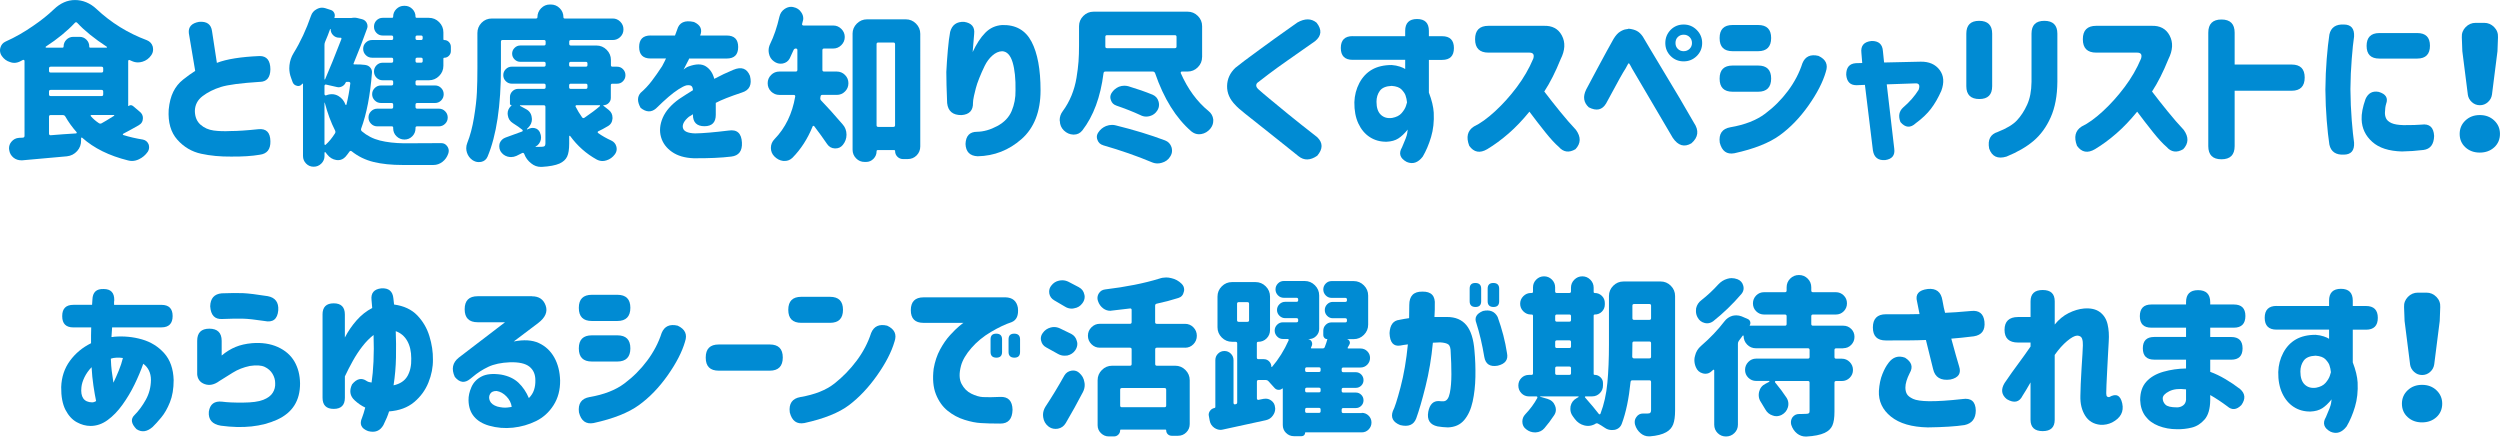 <?xml version="1.0" encoding="UTF-8"?><svg id="_イヤー_2" xmlns="http://www.w3.org/2000/svg" width="732.04" height="127.83" viewBox="0 0 732.04 127.83"><defs><style>.cls-1{fill:#008bd3;}</style></defs><g id="_イヤー_2-2"><g><path class="cls-1" d="M37.65,31.05c.46-.36,.91-.34,1.37,.05l1.9,1.61c.62,.49,.93,1.11,.93,1.86,0,.94-.41,1.64-1.22,2.1-1.3,.75-2.82,1.58-4.54,2.49-.1,.07-.14,.14-.12,.22,.02,.08,.07,.14,.17,.17,1.76,.55,3.66,.99,5.71,1.32,.78,.16,1.33,.62,1.66,1.37,.1,.29,.15,.59,.15,.88,0,.46-.13,.9-.39,1.32-.68,.98-1.55,1.71-2.59,2.2-.68,.33-1.37,.49-2.05,.49-.36,0-.73-.05-1.12-.15-5.53-1.37-10.01-3.58-13.43-6.64-.07-.06-.14-.08-.22-.05-.08,.03-.12,.1-.12,.2v.59c.03,1.21-.35,2.25-1.15,3.15-.8,.89-1.8,1.41-3,1.54-3.87,.36-8.22,.75-13.04,1.17h-.34c-.81,0-1.55-.24-2.2-.73-.75-.59-1.19-1.35-1.32-2.29-.03-.16-.05-.33-.05-.49,0-.72,.23-1.35,.68-1.9,.59-.72,1.33-1.11,2.25-1.17,.46-.03,.83-.05,1.12-.05,.33-.03,.49-.21,.49-.54V17.82c0-.1-.05-.18-.15-.24-.1-.06-.2-.08-.29-.05-.33,.16-.63,.33-.93,.49-.55,.26-1.11,.39-1.66,.39-.42,0-.83-.08-1.22-.24-.98-.29-1.77-.88-2.39-1.76-.36-.52-.54-1.07-.54-1.66,0-.23,.03-.47,.1-.73,.23-.88,.75-1.5,1.56-1.86,2.77-1.24,5.45-2.77,8.06-4.59,2.34-1.59,4.36-3.21,6.05-4.83,1.89-1.82,3.96-2.73,6.2-2.73s4.44,.88,6.3,2.64c4.26,4,9.18,7.05,14.75,9.13,.88,.36,1.45,.98,1.71,1.86,.06,.29,.1,.59,.1,.88,0,.59-.18,1.14-.54,1.66-.65,.94-1.51,1.58-2.59,1.9-.46,.13-.9,.2-1.32,.2-.62,0-1.24-.15-1.86-.44-.16-.1-.34-.18-.54-.24-.1-.06-.2-.06-.29,0-.1,.07-.15,.15-.15,.24v13.18s.06,.05,.1,.05ZM26.12,13.62c0,.23,.11,.34,.34,.34h4.74c.06,0,.11-.03,.12-.1,.02-.06,0-.11-.02-.15-3.68-2.41-6.58-4.75-8.69-7.03-.23-.23-.46-.23-.68,0-2.25,2.41-5.09,4.74-8.54,6.98-.03,.07-.04,.13-.02,.2,.02,.07,.06,.1,.12,.1h4.79c.23,0,.34-.11,.34-.34,0-.78,.28-1.45,.83-2,.55-.55,1.22-.83,2-.83h1.86c.78,0,1.45,.28,2,.83,.55,.55,.83,1.22,.83,2Zm-11.28,5.91c-.33,0-.49,.16-.49,.49v.73c0,.33,.16,.49,.49,.49h14.89c.33,0,.49-.16,.49-.49v-.73c0-.33-.16-.49-.49-.49H14.84Zm-.49,8.11c0,.33,.16,.49,.49,.49h14.89c.33,0,.49-.16,.49-.49v-.83c0-.33-.16-.49-.49-.49H14.84c-.33,0-.49,.16-.49,.49v.83Zm.49,6.05c-.33,0-.49,.16-.49,.49v4.98c0,.13,.05,.24,.15,.34s.21,.13,.34,.1c.91-.06,2.15-.16,3.71-.29,1.59-.1,2.83-.18,3.71-.24,.1,0,.16-.05,.2-.15,.03-.1,.02-.18-.05-.24-1.27-1.43-2.36-2.95-3.27-4.54-.16-.29-.41-.44-.73-.44h-3.56Zm18.55,.24c.06-.03,.09-.08,.07-.15-.02-.06-.06-.1-.12-.1h-6.59c-.1,0-.16,.04-.2,.12-.03,.08-.02,.16,.05,.22,.68,.78,1.45,1.45,2.29,2,.26,.2,.54,.23,.83,.1,.78-.42,2-1.16,3.66-2.2Z"/><path class="cls-1" d="M76.06,23.97c-5.57,.36-9.38,.86-11.43,1.51-2.05,.65-3.82,1.54-5.3,2.66-1.48,1.12-2.24,2.58-2.27,4.37,.03,1.73,.59,3.06,1.66,4,1.07,.94,2.37,1.51,3.88,1.71s3.15,.24,4.91,.15c2.05,0,4.77-.18,8.15-.54,2.31-.23,3.48,.94,3.52,3.52,.06,2.38-.98,3.69-3.12,3.96-2.25,.39-5.05,.57-8.4,.54-3.12,.03-6.05-.24-8.76-.83-2.72-.59-5.04-1.95-6.96-4.1-1.92-2.15-2.77-5.09-2.54-8.84,.2-2.05,.64-3.78,1.34-5.2,.7-1.42,1.65-2.6,2.86-3.56,1.2-.96,2.39-1.81,3.56-2.56l-1.86-11.04c-.2-1.82,.8-2.93,2.98-3.32,2.28-.2,3.55,.72,3.81,2.73l1.42,9.28c2.86-1.11,7.05-1.77,12.55-2,2.05,0,3.09,1.29,3.12,3.86-.03,2.44-1.07,3.68-3.12,3.71Z"/><path class="cls-1" d="M103.66,18.85c1.5,0,2.56,.05,3.17,.15l.29,.05c.55,.1,1,.36,1.34,.78,.34,.42,.5,.9,.46,1.42-.52,6.67-1.58,12.14-3.17,16.41-.1,.29-.03,.55,.2,.78,1.53,1.3,3.3,2.21,5.3,2.71,2,.5,4.35,.77,7.06,.81,4.69,0,8.3-.02,10.84-.05h.05c.75,0,1.33,.31,1.76,.93,.29,.42,.44,.86,.44,1.32,0,.26-.05,.54-.15,.83-.33,.98-.89,1.77-1.68,2.39-.8,.62-1.68,.93-2.66,.93h-8.98c-3.29,0-6.14-.29-8.54-.88-2.41-.59-4.54-1.63-6.4-3.12-.26-.2-.49-.16-.68,.1-.36,.52-.73,1.01-1.12,1.46-.62,.68-1.35,1.03-2.2,1.03-.16,0-.34-.02-.54-.05-1.04-.16-1.92-.7-2.64-1.61-.16-.23-.33-.44-.49-.63-.07-.07-.13-.08-.2-.05-.07,.03-.1,.1-.1,.2v.93c0,.85-.31,1.58-.93,2.2-.62,.62-1.37,.93-2.25,.93s-1.62-.31-2.22-.93c-.6-.62-.9-1.35-.9-2.2V24.61c0-.06-.03-.11-.1-.12-.07-.02-.1,0-.1,.02-.33,.46-.73,.68-1.22,.68-.1,0-.2-.02-.29-.05-.65-.13-1.09-.49-1.32-1.07-.13-.39-.28-.8-.44-1.22-.36-.94-.54-1.9-.54-2.88,0-.29,.02-.59,.05-.88,.13-1.27,.54-2.46,1.22-3.56,1.99-3.22,3.68-6.85,5.08-10.89,.29-.88,.85-1.53,1.66-1.95,.52-.29,1.04-.44,1.56-.44,.33,0,.65,.05,.98,.15l1.51,.49c.49,.13,.85,.42,1.07,.85,.23,.44,.26,.89,.1,1.34-.07,.13-.03,.2,.1,.2h4.79c.33-.06,.63-.1,.93-.1s.59,.03,.88,.1l1.37,.34c.62,.16,1.07,.52,1.37,1.07,.16,.33,.24,.65,.24,.98,0,.23-.05,.47-.15,.73-1.2,3.39-2.52,6.8-3.96,10.25-.03,.13,.02,.2,.15,.2Zm-4.35-7.81c-.68,0-1.27-.24-1.76-.73s-.73-1.07-.73-1.76c0-.03-.02-.05-.05-.05h-.1c-.42,1.21-.91,2.44-1.46,3.71-.13,.29-.2,.6-.2,.93v10.01c0,.07,.02,.11,.07,.12,.05,.02,.09,0,.12-.07,1.33-3.06,2.93-7,4.79-11.82,0-.1-.02-.18-.05-.24-.03-.06-.1-.1-.2-.1h-.44Zm-4.3,16.5c0,.13,.05,.24,.15,.32,.1,.08,.2,.11,.29,.07l.59-.2c.39-.1,.76-.15,1.12-.15,.68,0,1.33,.18,1.95,.54,.98,.59,1.66,1.43,2.05,2.54,.03,.07,.09,.09,.17,.07,.08-.02,.12-.06,.12-.12,.49-1.99,.86-4.04,1.12-6.15,.03-.13,0-.24-.1-.34s-.21-.15-.34-.15h-.63c-.13,0-.23,.07-.29,.2-.2,.49-.54,.86-1.03,1.12-.49,.26-.99,.33-1.51,.2l-3.22-.73c-.1-.03-.2,0-.29,.07-.1,.08-.15,.19-.15,.32v2.39Zm.1,2.54s-.02-.05-.05-.05-.05,.02-.05,.05v12.11c0,.1,.04,.17,.12,.22,.08,.05,.15,.04,.22-.02,.98-.88,1.89-1.99,2.73-3.32,.16-.26,.18-.54,.05-.83-1.2-2.34-2.21-5.06-3.03-8.15Zm19.53-18.36c.33,0,.49-.16,.49-.49v-.34c0-.33-.16-.49-.49-.49h-2.59c-.72,0-1.32-.25-1.81-.76-.49-.5-.73-1.11-.73-1.83s.24-1.33,.73-1.83c.49-.5,1.09-.76,1.81-.76h2.73c.23,0,.34-.11,.34-.34,0-.88,.32-1.63,.95-2.25,.63-.62,1.39-.93,2.27-.93h.15c.88,0,1.63,.31,2.25,.93,.62,.62,.93,1.37,.93,2.25,0,.23,.13,.34,.39,.34h3.52c1.17,0,2.17,.42,3,1.25s1.25,1.83,1.25,3v2.05c0,.13,.08,.2,.24,.2,.55,0,1.02,.2,1.39,.59,.37,.39,.56,.86,.56,1.42v1.22c0,.52-.19,.98-.56,1.37-.37,.39-.84,.59-1.39,.59-.16,0-.24,.08-.24,.24v2.1c0,1.17-.42,2.17-1.25,3s-1.83,1.25-3,1.25h-3.42c-.33,0-.49,.16-.49,.49v.54c0,.33,.16,.49,.49,.49h5.22c.72,0,1.32,.25,1.81,.76,.49,.5,.73,1.11,.73,1.81s-.24,1.3-.73,1.81c-.49,.5-1.09,.76-1.81,.76h-5.22c-.33,0-.49,.16-.49,.49v.68c0,.33,.16,.49,.49,.49h6.35c.72,0,1.33,.25,1.83,.76,.5,.5,.76,1.12,.76,1.83s-.25,1.33-.76,1.83c-.5,.5-1.12,.76-1.83,.76h-6.4c-.29,0-.44,.13-.44,.39v.2c0,.91-.32,1.68-.95,2.32s-1.4,.95-2.29,.95-1.67-.32-2.32-.95c-.65-.63-.98-1.41-.98-2.32v-.2c0-.26-.13-.39-.39-.39h-4.25c-.72,0-1.33-.25-1.83-.76-.5-.5-.76-1.11-.76-1.83s.25-1.33,.76-1.83c.5-.5,1.11-.76,1.83-.76h4.15c.33,0,.49-.16,.49-.49v-.68c0-.33-.16-.49-.49-.49h-3.08c-.72,0-1.33-.25-1.83-.76-.5-.5-.76-1.11-.76-1.81s.25-1.3,.76-1.81c.5-.5,1.11-.76,1.83-.76h3.08c.33,0,.49-.16,.49-.49v-.54c0-.33-.16-.49-.49-.49h-2.59c-.72,0-1.32-.25-1.81-.76-.49-.5-.73-1.11-.73-1.81s.24-1.3,.73-1.81c.49-.5,1.09-.76,1.81-.76h2.59c.33,0,.49-.16,.49-.49v-.49c0-.33-.16-.49-.49-.49h-5.71c-.72,0-1.33-.25-1.83-.76-.5-.5-.76-1.11-.76-1.83s.25-1.33,.76-1.83c.5-.5,1.11-.76,1.83-.76h5.71Zm9.13-.83c0-.33-.16-.49-.49-.49h-1.12c-.33,0-.49,.16-.49,.49v.34c0,.33,.16,.49,.49,.49h1.12c.33,0,.49-.16,.49-.49v-.34Zm-.49,7.47c.33,0,.49-.16,.49-.49v-.49c0-.33-.16-.49-.49-.49h-1.12c-.33,0-.49,.16-.49,.49v.49c0,.33,.16,.49,.49,.49h1.12Z"/><path class="cls-1" d="M179.3,24.51c-.29,0-.44,.15-.44,.44v3.71c0,.59-.21,1.09-.63,1.51-.42,.42-.93,.63-1.51,.63-.03,0-.06,.02-.07,.05s0,.07,.02,.1l1.61,1.27c.72,.59,1.07,1.33,1.07,2.25v.24c-.07,1.04-.55,1.81-1.46,2.29-.98,.59-1.89,1.07-2.73,1.46-.1,.07-.15,.15-.15,.24s.03,.18,.1,.24c1.2,.85,2.49,1.58,3.86,2.2,.78,.36,1.29,.94,1.51,1.76,.06,.26,.1,.5,.1,.73,0,.55-.18,1.07-.54,1.56-.65,.88-1.46,1.46-2.44,1.76-.39,.13-.78,.2-1.17,.2-.59,0-1.16-.15-1.71-.44-3.06-1.69-5.65-3.99-7.76-6.88-.03-.06-.09-.09-.17-.07-.08,.02-.12,.07-.12,.17v2.1c0,1.69-.2,2.97-.61,3.83-.41,.86-1.15,1.54-2.22,2.03-1.2,.52-2.95,.85-5.22,.98h-.24c-1.04,0-1.99-.34-2.83-1.03-.94-.72-1.63-1.64-2.05-2.78-.13-.29-.34-.38-.63-.24-.42,.23-.98,.5-1.66,.83-.52,.23-1.04,.34-1.56,.34-.33,0-.68-.05-1.07-.15-.88-.26-1.56-.8-2.05-1.61-.23-.46-.34-.91-.34-1.37,0-.33,.05-.65,.15-.98,.33-.78,.9-1.32,1.71-1.61,1.24-.46,2.85-1.04,4.83-1.76,.1-.03,.15-.11,.17-.22,.02-.11,0-.2-.07-.27-.72-.59-1.64-1.24-2.78-1.95-.88-.55-1.38-1.33-1.51-2.34-.03-.16-.05-.33-.05-.49,0-.81,.31-1.53,.93-2.15l.29-.29h-.05c-.33,0-.49-.16-.49-.49v-1.9c0-.65,.24-1.21,.71-1.68,.47-.47,1.03-.71,1.68-.71h7.57c.33,0,.49-.16,.49-.49v-.54c0-.33-.16-.49-.49-.49h-9.42c-.68,0-1.27-.24-1.76-.73s-.73-1.07-.73-1.76,.24-1.27,.73-1.76,1.07-.73,1.76-.73h9.42c.33,0,.49-.16,.49-.49v-.44c0-.33-.16-.49-.49-.49h-6.93c-.65,0-1.21-.24-1.68-.71-.47-.47-.71-1.03-.71-1.68s.24-1.21,.71-1.68c.47-.47,1.03-.71,1.68-.71h6.93c.33,0,.49-.16,.49-.49v-.63c0-.33-.16-.49-.49-.49h-12.11c-.33,0-.49,.16-.49,.49v7.62c0,11.13-1.3,19.81-3.91,26.03-.36,.85-.99,1.37-1.9,1.56-.26,.03-.5,.05-.73,.05-.62,0-1.22-.2-1.81-.59-.78-.55-1.32-1.29-1.61-2.2-.13-.42-.2-.85-.2-1.27,0-.52,.1-1.03,.29-1.51,.85-2.12,1.51-4.61,1.98-7.47,.47-2.86,.76-5.33,.85-7.4,.1-2.07,.15-4.47,.15-7.2V9.67c0-1.17,.41-2.17,1.22-3,.81-.83,1.82-1.25,3.03-1.25h12.89c.29,0,.44-.13,.44-.39,0-1.01,.36-1.88,1.07-2.61,.72-.73,1.58-1.1,2.59-1.1h.24c1.04,0,1.92,.37,2.64,1.1,.72,.73,1.07,1.6,1.07,2.61,0,.26,.13,.39,.39,.39h14.06c.85,0,1.58,.31,2.2,.93,.62,.62,.93,1.37,.93,2.25s-.31,1.62-.93,2.22c-.62,.6-1.35,.9-2.2,.9h-12.26c-.33,0-.49,.16-.49,.49v.63c0,.33,.16,.49,.49,.49h7.47c1.17,0,2.17,.42,3,1.25s1.25,1.83,1.25,3v1.51c0,.29,.15,.44,.44,.44h1.37c.68,0,1.26,.24,1.73,.73,.47,.49,.71,1.07,.71,1.76s-.24,1.27-.71,1.76c-.47,.49-1.05,.73-1.73,.73h-1.37Zm-20.95,15.04c.1,.46,.11,.9,.02,1.32-.08,.42-.26,.82-.54,1.2-.28,.38-.61,.66-1,.85-.03,0-.03,.03,0,.1,.29,0,.63,0,1.03-.02,.39-.02,.63-.02,.73-.02,.42,0,.72-.07,.88-.22,.16-.15,.24-.4,.24-.76v-10.69c0-.33-.16-.49-.49-.49h-6.88c-.07,0-.1,.02-.1,.07s.02,.09,.05,.12c.62,.33,1.22,.65,1.81,.98,.98,.55,1.51,1.38,1.61,2.49,.03,.13,.05,.26,.05,.39,0,.94-.36,1.77-1.07,2.49l-.39,.39s-.03,.07,0,.12c.03,.05,.06,.06,.1,.02l.73-.29c.29-.1,.59-.15,.88-.15,.36,0,.72,.08,1.07,.24,.62,.33,1.01,.85,1.17,1.56l.1,.29Zm8.79-21.44c-.33,0-.49,.16-.49,.49v.44c0,.33,.16,.49,.49,.49h4.39c.33,0,.49-.16,.49-.49v-.44c0-.33-.16-.49-.49-.49h-4.39Zm0,6.4c-.33,0-.49,.16-.49,.49v.54c0,.33,.16,.49,.49,.49h4.39c.33,0,.49-.16,.49-.49v-.54c0-.33-.16-.49-.49-.49h-4.39Zm8.5,6.59c.06-.06,.09-.13,.07-.2-.02-.06-.07-.1-.17-.1h-6.74c-.1,0-.18,.05-.24,.15-.07,.1-.07,.2,0,.29,.52,1.04,1.14,2.07,1.86,3.08,.2,.29,.44,.34,.73,.15,1.82-1.24,3.32-2.36,4.49-3.37Z"/><path class="cls-1" d="M190.52,10.4h7.13l.63-1.71c.59-2.12,2.23-2.86,4.93-2.25,1.92,.88,2.52,2.2,1.81,3.96h7.76c2.25,0,3.37,1.12,3.37,3.37s-1.12,3.37-3.37,3.37h-10.99c0,.1-.2,.5-.59,1.22-.39,.72-.73,1.38-1.03,2,.03-.03,.22-.17,.56-.42s.63-.4,.85-.46c2.18-.81,3.88-.83,5.1-.05s2.04,2,2.47,3.66c1.82-.98,3.68-1.86,5.57-2.64,2.38-1.01,4-.42,4.88,1.76,.65,2.57-.13,4.2-2.34,4.88-3.52,1.17-6.07,2.18-7.67,3.03v3.52c0,2.21-1.11,3.32-3.32,3.32s-3.37-1.11-3.37-3.32v-.2s-.19,.14-.46,.32c-.28,.18-.51,.32-.71,.42-1.4,1.17-1.99,2.26-1.76,3.27,.23,1.01,1.42,1.55,3.56,1.61,2.28-.03,5.55-.31,9.81-.83,2.47-.39,3.78,.78,3.91,3.52,.13,2.47-.91,3.84-3.12,4.1-2.96,.36-6.64,.52-11.04,.49-2.57-.1-4.68-.72-6.32-1.86-1.64-1.14-2.72-2.6-3.22-4.37-.5-1.77-.33-3.65,.51-5.62,.85-1.97,2.44-3.8,4.79-5.49,.68-.46,1.36-.89,2.03-1.32,.67-.42,1.34-.85,2.03-1.27-.03-.59-.18-.99-.44-1.22-.26-.23-.75-.29-1.46-.2-.62,.16-1.39,.55-2.32,1.15-.93,.6-1.9,1.33-2.91,2.2-1.01,.86-2.25,2.01-3.71,3.44-1.37,1.17-2.87,1.11-4.49-.2-1.01-1.79-1.01-3.25,0-4.39,1.17-1.01,2.25-2.15,3.22-3.42s2-2.73,3.08-4.39c.23-.39,.46-.85,.71-1.37,.24-.52,.38-.81,.42-.88h-4.49c-2.25,0-3.37-1.12-3.37-3.37s1.12-3.37,3.37-3.37Z"/><path class="cls-1" d="M245.05,27.78h-4.25c-.33,0-.5,.16-.54,.49,0,.13-.02,.24-.05,.34-.07,.33,.02,.6,.24,.83,1.59,1.63,3.68,3.94,6.25,6.93,.78,.85,1.17,1.87,1.17,3.08,0,1.11-.36,2.1-1.07,2.98-.55,.68-1.27,1.03-2.15,1.03h-.2c-.94-.03-1.69-.46-2.25-1.27-1.17-1.72-2.44-3.48-3.81-5.27-.07-.06-.15-.09-.24-.07-.1,.02-.16,.07-.2,.17-1.46,3.61-3.43,6.67-5.91,9.18-.65,.62-1.4,.93-2.25,.93h-.44c-1.01-.13-1.89-.59-2.64-1.37-.65-.68-.98-1.5-.98-2.44,0-1.01,.36-1.87,1.07-2.59,3.16-3.25,5.18-7.41,6.05-12.45,.03-.13,0-.24-.07-.34s-.19-.15-.32-.15h-4.25c-.94,0-1.75-.33-2.42-1-.67-.67-1-1.47-1-2.42s.33-1.75,1-2.42c.67-.67,1.47-1,2.42-1h4.79c.33,0,.49-.16,.49-.49v-5.81c0-.29-.15-.44-.46-.44s-.53,.15-.66,.44c-.39,.85-.76,1.66-1.12,2.44-.42,.81-1.11,1.32-2.05,1.51-.23,.03-.44,.05-.63,.05-.68,0-1.33-.23-1.95-.68-.78-.55-1.27-1.32-1.46-2.29-.07-.33-.1-.63-.1-.93,0-.62,.15-1.24,.44-1.86,1.11-2.25,2.02-4.92,2.73-8.01,.23-.98,.73-1.72,1.51-2.25,.62-.42,1.25-.63,1.9-.63,.23,0,.47,.03,.73,.1,.98,.2,1.73,.7,2.25,1.51,.39,.55,.59,1.16,.59,1.81,0,.26-.05,.54-.15,.83-.07,.26-.13,.52-.2,.78-.03,.1,0,.2,.07,.29s.19,.15,.32,.15h8.74c.91,0,1.7,.33,2.37,1,.67,.67,1,1.46,1,2.37s-.33,1.7-1,2.37c-.67,.67-1.46,1-2.37,1h-2.69c-.33,0-.49,.16-.49,.49v5.76c0,.33,.16,.49,.49,.49h3.71c.94,0,1.75,.33,2.42,1,.67,.67,1,1.47,1,2.42s-.33,1.75-1,2.42c-.67,.67-1.47,1-2.42,1Zm4.59-17.87c0-1.17,.42-2.17,1.25-3s1.83-1.25,3-1.25h11.33c1.17,0,2.17,.42,3,1.25s1.25,1.83,1.25,3V42.87c0,1.04-.36,1.92-1.07,2.64-.72,.72-1.59,1.07-2.64,1.07h-1.32c-.65,0-1.2-.23-1.66-.68-.46-.46-.68-1.01-.68-1.66,0-.2-.1-.29-.29-.29h-4.79c-.23,0-.34,.11-.34,.34,0,.85-.3,1.58-.9,2.2-.6,.62-1.33,.93-2.17,.93h-.44c-.98,0-1.81-.35-2.49-1.05-.68-.7-1.03-1.54-1.03-2.51V9.91Zm7.03,26.76c0,.33,.16,.49,.49,.49h4.44c.33,0,.49-.16,.49-.49V12.94c0-.33-.16-.49-.49-.49h-4.44c-.33,0-.49,.16-.49,.49v23.73Z"/><path class="cls-1" d="M278.22,9.33c.55-2.05,1.92-3.03,4.1-2.93,2.18,.33,3.16,1.5,2.93,3.52-.16,2.05-.31,3.83-.44,5.32,1.11-2.38,2.33-4.26,3.69-5.64,1.35-1.38,3-2.14,4.96-2.27,3.97-.1,6.84,1.53,8.59,4.88,1.76,3.35,2.64,8.11,2.64,14.26s-1.86,11-5.57,14.26c-3.71,3.26-7.99,4.93-12.84,5.03-2.28-.1-3.47-1.3-3.56-3.61,.1-2.38,1.22-3.56,3.37-3.56,1.92-.03,3.9-.59,5.93-1.68,2.03-1.09,3.44-2.56,4.22-4.42s1.16-3.86,1.12-6.01c.06-3.38-.22-6.13-.85-8.23s-1.65-3.18-3.05-3.25c-1.01,.03-1.97,.46-2.88,1.27-.91,.81-1.66,1.82-2.25,3.03-.59,1.21-1.12,2.4-1.59,3.59-.47,1.19-.81,2.17-1,2.95-.16,.55-.34,1.29-.54,2.22s-.29,1.6-.29,2.03c.06,2.25-1.06,3.45-3.37,3.61-2.54,.03-3.94-1.14-4.2-3.52-.16-3.91-.24-6.93-.24-9.08,.1-2.02,.24-4.15,.44-6.4s.42-4.04,.68-5.37Z"/><path class="cls-1" d="M351.99,16.7c0,1.17-.42,2.17-1.25,3s-1.83,1.25-3,1.25h-1.71c-.1,0-.18,.05-.24,.15s-.08,.2-.05,.29c2.05,4.66,4.77,8.37,8.15,11.13,.78,.62,1.24,1.43,1.37,2.44v.44c0,.81-.28,1.56-.83,2.25-.72,.88-1.61,1.42-2.69,1.61-.23,.03-.46,.05-.68,.05-.78,0-1.51-.28-2.2-.83-4.52-3.91-8.07-9.6-10.64-17.09-.13-.29-.36-.44-.68-.44h-13.87c-.33,0-.5,.16-.54,.49-.88,6.97-2.95,12.55-6.2,16.75-.65,.81-1.48,1.22-2.49,1.22h-.15c-1.04-.03-1.97-.44-2.78-1.22-.75-.75-1.14-1.66-1.17-2.73-.03-.1-.05-.18-.05-.24,0-.98,.29-1.86,.88-2.64,1.04-1.4,1.9-2.94,2.59-4.61,.68-1.68,1.17-3.41,1.46-5.2,.29-1.79,.49-3.38,.59-4.76,.1-1.38,.15-2.95,.15-4.71V7.67c0-1.17,.42-2.17,1.25-3s1.83-1.25,3-1.25h27.54c1.17,0,2.17,.42,3,1.25s1.25,1.83,1.25,3v9.03Zm-28.96,25.83c-.81-.23-1.37-.73-1.66-1.51-.13-.33-.2-.63-.2-.93,0-.46,.15-.89,.44-1.32,.55-.85,1.3-1.46,2.25-1.86,.59-.23,1.17-.34,1.76-.34,.39,0,.76,.05,1.12,.15,5.27,1.3,10.08,2.77,14.4,4.39,.94,.36,1.58,1.03,1.9,2,.1,.33,.15,.67,.15,1.03,0,.59-.18,1.16-.54,1.71-.55,.91-1.37,1.51-2.44,1.81-.42,.13-.85,.2-1.27,.2-.59,0-1.17-.13-1.76-.39-4.26-1.79-8.98-3.43-14.16-4.93Zm.63-29.15v.24c0,.33,.16,.49,.49,.49h19.87c.33,0,.49-.16,.49-.49v-2.83c0-.33-.16-.49-.49-.49h-19.87c-.33,0-.49,.16-.49,.49v2.59Zm3.22,17.53c-.78-.26-1.3-.76-1.56-1.51-.13-.33-.2-.63-.2-.93,0-.42,.13-.85,.39-1.27,.52-.81,1.24-1.42,2.15-1.81,.52-.2,1.04-.29,1.56-.29,.39,0,.78,.05,1.17,.15,2.6,.78,4.98,1.61,7.13,2.49,.88,.39,1.45,1.04,1.71,1.95,.1,.33,.15,.65,.15,.98,0,.59-.16,1.14-.49,1.66-.52,.85-1.25,1.4-2.2,1.66-.36,.1-.72,.15-1.07,.15-.59,0-1.16-.15-1.71-.44-2.12-.98-4.46-1.9-7.03-2.78Z"/><path class="cls-1" d="M379.89,6.59c2.21-1.24,4.08-1.22,5.62,.05,1.63,2.05,1.48,3.86-.44,5.42-3.06,2.15-5.7,4-7.91,5.54-2.21,1.55-4.12,2.92-5.71,4.13-1.6,1.21-2.59,1.97-2.98,2.29-.42,.26-.63,.59-.63,1s.28,.84,.83,1.29c.42,.39,1.42,1.25,3,2.56,1.58,1.32,3.46,2.87,5.64,4.64,2.18,1.77,4.98,4,8.4,6.67,1.69,1.63,1.69,3.43,0,5.42-2.02,1.4-3.84,1.45-5.47,.15-2.67-2.15-4.79-3.84-6.35-5.08-1.56-1.24-3.18-2.52-4.86-3.86-1.68-1.33-3.18-2.53-4.52-3.59-1.33-1.06-2.25-1.86-2.73-2.42-1.69-1.69-2.51-3.56-2.47-5.62s.85-3.82,2.42-5.32c.55-.46,1.46-1.16,2.73-2.12,1.27-.96,2.7-2.02,4.3-3.17,1.59-1.16,3.12-2.27,4.59-3.34s3.65-2.62,6.54-4.64Z"/><path class="cls-1" d="M396.08,10.6h15.38v-1.56c0-2.31,1.16-3.47,3.47-3.47s3.47,1.16,3.47,3.47v1.56h3.86c2.31,0,3.47,1.16,3.47,3.47s-1.16,3.47-3.47,3.47h-3.86v9.57c.85,2.21,1.32,4.17,1.42,5.86,.13,2.6-.13,4.99-.78,7.15-.65,2.17-1.46,4.08-2.44,5.74-1.37,1.79-2.93,2.31-4.69,1.56-1.99-1.07-2.44-2.51-1.37-4.3,.91-2.05,1.42-3.41,1.51-4.08,.1-.67,.15-1.03,.15-1.1-.94,1.17-1.86,2.04-2.76,2.61-.9,.57-2.03,.89-3.39,.95-1.86,.03-3.5-.42-4.93-1.34s-2.56-2.26-3.37-4c-.81-1.74-1.2-3.82-1.17-6.23,.07-2.02,.55-3.89,1.46-5.62,.91-1.72,2.15-3.04,3.71-3.93,1.56-.89,3.48-1.34,5.76-1.34,.88,.07,1.68,.22,2.39,.46s1.24,.48,1.56,.71v-2.69h-15.38c-2.31,0-3.47-1.16-3.47-3.47s1.16-3.47,3.47-3.47Zm15.92,19.38c-.07-.72-.21-1.4-.44-2.05-.16-.49-.54-1.05-1.12-1.68s-1.56-1-2.93-1.1c-1.66,.07-2.82,.55-3.47,1.44-.65,.9-.98,1.96-.98,3.2,0,1.73,.42,3,1.27,3.81,.85,.81,1.95,1.12,3.32,.93,1.24-.23,2.17-.7,2.78-1.42,.62-.72,1.03-1.4,1.25-2.05,.21-.65,.32-1.01,.32-1.07Z"/><path class="cls-1" d="M431.93,11.47c0-2.6,1.3-3.91,3.91-3.91h16.16c2.51-.1,4.29,.85,5.35,2.86s.94,4.31-.37,6.91c-1.5,3.71-3.09,6.87-4.79,9.47,1.46,1.92,3,3.87,4.59,5.83,1.59,1.97,3.16,3.77,4.69,5.4,1.5,2.08,1.45,3.97-.15,5.66-1.89,1.11-3.52,.88-4.88-.68-1.07-.91-2.39-2.34-3.96-4.3s-3.11-3.96-4.64-6.01c-1.99,2.44-4.01,4.57-6.08,6.37s-4.16,3.34-6.27,4.61c-2.15,1.27-3.91,.94-5.27-.98-.98-2.57-.52-4.46,1.37-5.66,1.86-.88,3.91-2.36,6.18-4.44,2.26-2.08,4.39-4.44,6.37-7.08s3.6-5.42,4.83-8.35c.36-1.17-.02-1.76-1.12-1.76h-12.01c-2.6,0-3.91-1.3-3.91-3.91v-.05Z"/><path class="cls-1" d="M464.43,26.27c1.3-2.44,2.41-4.52,3.32-6.23,.91-1.71,1.81-3.37,2.69-4.98s1.56-2.84,2.05-3.69c.62-1.01,1.26-1.72,1.93-2.12,.67-.41,1.25-.63,1.73-.68s.73-.11,.73-.17c.98,.1,1.78,.32,2.42,.66s1.21,.89,1.73,1.64c.39,.65,1.16,1.95,2.32,3.91,1.16,1.95,2.49,4.17,4,6.67s2.98,4.93,4.39,7.32,2.84,4.84,4.27,7.35c1.53,2.25,1.29,4.25-.73,6.01-2.08,1.24-3.91,.7-5.47-1.61-7.68-13.05-11.65-19.81-11.91-20.26-.46-.88-.74-1.38-.85-1.49-.11-.11-.24-.05-.37,.2-.13,.24-.36,.66-.68,1.25-.29,.42-.87,1.4-1.73,2.93-.86,1.53-2.19,3.97-3.98,7.32-1.14,1.92-2.83,2.29-5.08,1.12-1.5-1.4-1.76-3.11-.78-5.13Zm24.76-17.53c1.04-1.04,2.31-1.56,3.81-1.56s2.77,.53,3.83,1.59c1.06,1.06,1.59,2.34,1.59,3.83s-.53,2.77-1.59,3.81c-1.06,1.04-2.34,1.56-3.83,1.56s-2.77-.52-3.81-1.56c-1.04-1.04-1.56-2.31-1.56-3.81s.52-2.78,1.56-3.86Zm6.25,3.86c0-.72-.24-1.3-.71-1.76-.47-.46-1.05-.68-1.73-.68s-1.25,.23-1.71,.68-.68,1.04-.68,1.76,.23,1.25,.68,1.71c.46,.46,1.03,.68,1.71,.68s1.26-.23,1.73-.68c.47-.46,.71-1.03,.71-1.71Z"/><path class="cls-1" d="M534.63,21.04c-.88,3.03-2.58,6.32-5.1,9.89-2.52,3.56-5.32,6.46-8.4,8.69-3.08,2.23-7.5,3.98-13.26,5.25-2.25,.42-3.68-.62-4.3-3.12-.33-2.57,.72-4.07,3.12-4.49,4.2-.72,7.58-2.03,10.16-3.96,2.57-1.92,4.81-4.16,6.71-6.71,1.9-2.55,3.31-5.25,4.22-8.08,.81-1.99,2.38-2.7,4.69-2.15,2.18,1.01,2.9,2.57,2.15,4.69Zm-31.1-9.91c0-2.54,1.27-3.81,3.81-3.81h7.47c2.54,0,3.81,1.27,3.81,3.81s-1.27,3.86-3.81,3.86h-7.47c-2.54,0-3.81-1.27-3.81-3.81v-.05Zm0,11.87c0-2.54,1.27-3.81,3.81-3.81h7.47c2.54,0,3.81,1.27,3.81,3.81s-1.27,3.86-3.81,3.86h-7.47c-2.54,0-3.81-1.27-3.81-3.81v-.05Z"/><path class="cls-1" d="M543.58,24.95c-1.82,0-2.82-1.03-2.98-3.08,0-2.12,.94-3.24,2.83-3.37l1.86-.05-.24-2.93c-.26-2.12,.73-3.29,2.98-3.52,2.08-.03,3.19,.96,3.32,2.98l.34,3.32,10.74-.24c2.44-.03,4.28,.77,5.52,2.42,1.24,1.64,1.4,3.69,.49,6.13-.91,2.05-1.92,3.8-3.03,5.25-1.11,1.45-2.59,2.86-4.44,4.22-1.56,1.46-3.06,1.35-4.49-.34-.68-1.76-.41-3.19,.83-4.3,1.82-1.56,3.32-3.27,4.49-5.13,.46-1.3,.16-1.94-.88-1.9l-8.45,.29,2.2,18.85c.26,1.92-.62,3.03-2.64,3.32-2.08,.16-3.29-.78-3.61-2.83l-2.34-19.19-2.49,.1Z"/><path class="cls-1" d="M575.77,9.86c0-2.51,1.25-3.76,3.76-3.76s3.81,1.25,3.81,3.76v15.38c0,2.51-1.25,3.76-3.76,3.76s-3.81-1.25-3.81-3.76V9.86Zm9.23,28.76c2.57-1.01,4.43-2.13,5.59-3.37,1.16-1.24,2.15-2.76,2.98-4.57s1.26-4.04,1.29-6.71V9.86c0-2.51,1.25-3.76,3.76-3.76s3.81,1.25,3.81,3.76v14.11c-.03,4.07-.68,7.53-1.95,10.38-1.27,2.85-2.95,5.15-5.03,6.91-2.08,1.76-4.72,3.29-7.91,4.59-2.57,.78-4.26,0-5.08-2.34-.49-2.6,.36-4.23,2.54-4.88Z"/><path class="cls-1" d="M609.89,11.47c0-2.6,1.3-3.91,3.91-3.91h16.16c2.51-.1,4.29,.85,5.35,2.86,1.06,2,.94,4.31-.37,6.91-1.5,3.71-3.09,6.87-4.79,9.47,1.46,1.92,2.99,3.87,4.59,5.83,1.59,1.97,3.16,3.77,4.69,5.4,1.5,2.08,1.45,3.97-.15,5.66-1.89,1.11-3.52,.88-4.88-.68-1.07-.91-2.39-2.34-3.96-4.3s-3.11-3.96-4.64-6.01c-1.99,2.44-4.01,4.57-6.08,6.37-2.07,1.81-4.16,3.34-6.27,4.61-2.15,1.27-3.91,.94-5.27-.98-.98-2.57-.52-4.46,1.37-5.66,1.86-.88,3.91-2.36,6.18-4.44,2.26-2.08,4.39-4.44,6.37-7.08,1.99-2.64,3.6-5.42,4.83-8.35,.36-1.17-.02-1.76-1.12-1.76h-12.01c-2.6,0-3.91-1.3-3.91-3.91v-.05Z"/><path class="cls-1" d="M646.62,9.57c0-2.57,1.29-3.86,3.86-3.86s3.86,1.29,3.86,3.86v9.33h16.7c2.54,0,3.81,1.27,3.81,3.81s-1.27,3.86-3.81,3.86h-16.7v16.21c0,2.57-1.29,3.86-3.86,3.86s-3.86-1.29-3.86-3.86V9.57Z"/><path class="cls-1" d="M682.08,10.11c.46-2.08,1.89-3.06,4.3-2.93,2.08,.03,3.06,1.21,2.93,3.52-.23,1.53-.46,3.7-.68,6.52-.23,2.82-.36,5.77-.39,8.86,.03,3.29,.16,6.34,.39,9.16,.23,2.82,.46,4.99,.68,6.52,.13,2.31-.85,3.48-2.93,3.52-2.41,.13-3.84-.85-4.3-2.93-.29-1.89-.55-4.25-.78-7.08-.23-2.8-.36-5.79-.39-8.98v-.05c.03-3.22,.16-6.23,.39-9.03,.23-2.83,.49-5.19,.78-7.08Zm10.55,18.95c.78-1.79,2.08-2.51,3.91-2.15,2.08,.62,2.8,1.79,2.15,3.52-.2,.65-.31,1.48-.34,2.49-.03,.62,.08,1.21,.34,1.76,.26,.55,.79,1.01,1.59,1.37,.8,.36,1.98,.55,3.54,.59,2.47,0,4.21-.05,5.22-.15,2.34-.33,3.58,.78,3.71,3.32-.07,2.47-1.11,3.84-3.12,4.1-2.12,.26-4.22,.41-6.3,.44-3.81-.1-6.71-1.03-8.69-2.81-1.99-1.77-3.03-3.96-3.12-6.57-.07-1.66,.31-3.63,1.12-5.91Zm15.19-19.38c2.47,0,3.71,1.24,3.71,3.71s-1.24,3.76-3.71,3.76h-11.13c-2.47,0-3.71-1.24-3.71-3.71s1.24-3.76,3.71-3.76h11.13Z"/><path class="cls-1" d="M720.23,39.21c0-1.56,.56-2.87,1.68-3.93,1.12-1.06,2.53-1.59,4.22-1.59s3.1,.53,4.22,1.59c1.12,1.06,1.68,2.37,1.68,3.93s-.56,2.91-1.68,3.93-2.53,1.54-4.22,1.54-3.1-.51-4.22-1.54-1.68-2.33-1.68-3.93Zm2.39-11.52l-1.61-12.7-.15-4.05c-.07-1.17,.31-2.17,1.12-3,.81-.83,1.79-1.25,2.93-1.25h2.49c1.14,0,2.12,.42,2.93,1.25,.81,.83,1.19,1.83,1.12,3l-.15,4.05-1.61,12.7c-.13,.88-.53,1.62-1.2,2.22-.67,.6-1.45,.9-2.34,.9s-1.68-.3-2.34-.9c-.67-.6-1.07-1.34-1.2-2.22Z"/><path class="cls-1" d="M18.22,92.53c0-2.18,1.09-3.27,3.27-3.27h5.47c.03-.62,.06-1.12,.1-1.51,.06-2.18,1.17-3.22,3.32-3.12,2.08,0,3.11,1.09,3.08,3.27-.07,.29-.08,.75-.05,1.37h13.87c2.18,0,3.27,1.09,3.27,3.27s-1.09,3.32-3.27,3.32h-14.45s-.02,.38-.07,1.05c-.05,.67-.09,1.26-.12,1.78,.13,0,.26,0,.39-.02,.13-.02,.26-.04,.39-.07,2.83-.23,5.55,.03,8.15,.78,2.6,.75,4.78,2.1,6.52,4.05,1.74,1.95,2.66,4.57,2.76,7.86,0,2.54-.37,4.71-1.1,6.52s-1.58,3.29-2.54,4.44c-.96,1.16-1.81,2.09-2.56,2.81-1.63,1.4-3.19,1.59-4.69,.59-1.56-1.6-1.76-2.96-.59-4.1,1.24-1.24,2.34-2.73,3.32-4.49s1.48-3.69,1.51-5.81c0-1.04-.2-1.96-.59-2.76-.39-.8-.94-1.46-1.66-1.98-.68,1.95-1.54,3.98-2.56,6.08s-2.21,4.08-3.54,5.93c-1.33,1.86-2.78,3.35-4.35,4.49s-3.22,1.71-4.98,1.71c-1.37,0-2.72-.37-4.05-1.1-1.33-.73-2.43-1.94-3.3-3.61-.86-1.68-1.28-3.9-1.25-6.67,.1-2.93,.95-5.49,2.56-7.69s3.67-3.91,6.18-5.15v-2.29c0-.78,.02-1.56,.05-2.34h-5.22c-2.18,0-3.27-1.09-3.27-3.27v-.05Zm8.74,25.29c.2,0,.39-.03,.59-.1,.2-.06,.39-.16,.59-.29-.26-1.24-.52-2.73-.78-4.47-.26-1.74-.44-3.56-.54-5.44-.88,.91-1.57,1.89-2.08,2.93-.5,1.04-.81,2.02-.9,2.93-.16,1.43,.02,2.52,.54,3.27,.52,.75,1.38,1.14,2.59,1.17Zm5.52-12.35c.03,1.04,.11,2.1,.24,3.17,.13,1.07,.29,2.21,.49,3.42,.52-1.07,1.04-2.25,1.56-3.52,.52-1.27,.93-2.51,1.22-3.71-.59-.1-1.21-.13-1.88-.1-.67,.03-1.21,.13-1.64,.29v.44Z"/><path class="cls-1" d="M57.74,109.52v-9.72c0-2.38,1.19-3.56,3.56-3.56s3.61,1.19,3.61,3.56v4.3c1.33-1.11,2.69-1.94,4.08-2.51,1.38-.57,2.99-.94,4.81-1.1,2.86-.23,5.38,.15,7.54,1.12,2.16,.98,3.78,2.38,4.86,4.22,1.07,1.84,1.63,3.98,1.66,6.42,.03,5.05-2.21,8.59-6.71,10.64-4.51,2.05-10,2.64-16.48,1.76-2.54-.42-3.71-1.79-3.52-4.1,.33-2.21,1.63-3.19,3.91-2.93,1.43,.2,3.47,.29,6.1,.27,2.64-.02,4.61-.28,5.93-.81,1.32-.52,2.25-1.21,2.78-2.08,.54-.86,.77-1.8,.71-2.81,0-.94-.26-1.86-.78-2.73-.52-.88-1.29-1.55-2.29-2.03-1.01-.47-2.46-.56-4.35-.27-1.86,.39-3.52,1.04-4.98,1.95-1.46,.91-2.77,1.73-3.91,2.44-1.5,1.11-2.94,1.42-4.32,.93-1.38-.49-2.12-1.48-2.22-2.98Zm7.18-23.63c2.6-.1,4.69-.11,6.25-.05,1.56,.07,3.97,.36,7.23,.88,2.21,.42,3.24,1.81,3.08,4.15-.23,2.6-1.58,3.65-4.05,3.12-2.77-.42-4.9-.65-6.4-.68-1.56-.03-3.55,0-5.96,.1-2.18,.13-3.35-1.11-3.52-3.71,.06-2.34,1.19-3.61,3.37-3.81Z"/><path class="cls-1" d="M94.44,92.09c0-2.18,1.09-3.27,3.27-3.27s3.27,1.09,3.27,3.27v6.74c.94-1.82,2.09-3.5,3.44-5.03,1.35-1.53,2.87-2.73,4.57-3.61-.07-.88-.13-1.66-.2-2.34-.23-2.05,.73-3.19,2.88-3.42,2.15-.13,3.32,.85,3.52,2.93,.03,.52,.1,1.12,.2,1.81,2.86,.39,5.13,1.45,6.79,3.17,1.66,1.73,2.85,3.76,3.56,6.1,.72,2.34,1.06,4.62,1.03,6.84,.03,2.25-.41,4.49-1.32,6.74-.91,2.25-2.31,4.16-4.2,5.74-1.89,1.58-4.33,2.48-7.32,2.71-.33,1.11-.88,2.44-1.66,4-.98,1.72-2.47,2.31-4.49,1.76-2.02-.75-2.6-2.05-1.76-3.91,.29-.75,.6-1.74,.93-2.98-1.11-.52-2.13-1.22-3.08-2.1-1.4-1.27-1.66-2.83-.78-4.69,1.37-1.69,2.8-2.02,4.3-.98,.33,.23,.8,.38,1.42,.44,.26-1.72,.45-3.78,.56-6.18,.11-2.39,.12-4.97,.02-7.74-1.14,.88-2.22,1.98-3.25,3.3s-1.97,2.75-2.83,4.3c-.86,1.55-1.64,3.05-2.32,4.52v6.25c0,2.18-1.09,3.27-3.27,3.27s-3.27-1.09-3.27-3.27v-24.37Zm25.98,12.84c0-2.02-.39-3.72-1.17-5.1-.78-1.38-1.9-2.33-3.37-2.86,.1,2.41,.12,4.98,.07,7.71s-.29,5.45-.71,8.15c1.92-.42,3.28-1.33,4.08-2.73,.8-1.4,1.16-3.12,1.1-5.18Z"/><path class="cls-1" d="M155.8,86.76c2.02,0,3.34,.9,3.98,2.71s-.09,3.51-2.17,5.1l-7.18,5.42c2.96-.59,5.41-.43,7.35,.46,1.94,.9,3.44,2.3,4.52,4.22,1.07,1.92,1.64,4.17,1.71,6.74,.03,2.77-.61,5.18-1.93,7.25-1.32,2.07-3.03,3.61-5.13,4.64s-4.35,1.67-6.74,1.93c-2.39,.26-4.73,.06-7.01-.59-1.92-.55-3.39-1.45-4.42-2.69s-1.55-2.82-1.59-4.74c-.03-1.2,.25-2.49,.85-3.86,.6-1.37,1.6-2.41,3-3.12,1.4-.72,3.3-.89,5.71-.54,2.12,.39,3.81,1.19,5.08,2.39,1.27,1.21,2.28,2.7,3.03,4.49,.72-.72,1.22-1.51,1.51-2.39s.42-1.84,.39-2.88c0-1.69-.58-3-1.73-3.93-1.16-.93-3.05-1.36-5.69-1.29-2.57,.1-4.7,.55-6.37,1.34-1.68,.8-3.2,1.78-4.57,2.95l-.73,.59c-1.6,1.3-3.09,1.11-4.49-.59-1.07-2.31-.68-4.2,1.17-5.66l13.53-10.35h-8.01c-2.54,0-3.81-1.27-3.81-3.81s1.27-3.81,3.81-3.81h15.92Zm-10.35,27.73c-.94-.03-1.6,.26-1.95,.88-.36,.62-.37,1.29-.05,2.03,.33,.73,1.04,1.28,2.15,1.64,1.14,.29,2.12,.39,2.95,.29s1.26-.16,1.29-.2c-.16-1.14-.68-2.16-1.54-3.05-.86-.89-1.81-1.42-2.86-1.59Z"/><path class="cls-1" d="M200.59,100.04c-.88,3.03-2.58,6.32-5.1,9.89s-5.32,6.46-8.4,8.69c-3.08,2.23-7.49,3.98-13.26,5.25-2.25,.42-3.68-.62-4.3-3.12-.33-2.57,.72-4.07,3.12-4.49,4.2-.72,7.58-2.03,10.16-3.96,2.57-1.92,4.81-4.16,6.71-6.71,1.9-2.55,3.31-5.25,4.22-8.08,.81-1.99,2.38-2.7,4.69-2.15,2.18,1.01,2.9,2.57,2.15,4.69Zm-31.1-9.91c0-2.54,1.27-3.81,3.81-3.81h7.47c2.54,0,3.81,1.27,3.81,3.81s-1.27,3.86-3.81,3.86h-7.47c-2.54,0-3.81-1.27-3.81-3.81v-.05Zm0,11.87c0-2.54,1.27-3.81,3.81-3.81h7.47c2.54,0,3.81,1.27,3.81,3.81s-1.27,3.86-3.81,3.86h-7.47c-2.54,0-3.81-1.27-3.81-3.81v-.05Z"/><path class="cls-1" d="M206.65,104.68c0-2.54,1.27-3.81,3.81-3.81h14.94c2.54,0,3.81,1.27,3.81,3.81s-1.27,3.86-3.81,3.86h-14.94c-2.54,0-3.81-1.27-3.81-3.81v-.05Z"/><path class="cls-1" d="M234.63,86.91h8.4c2.54,0,3.81,1.27,3.81,3.81s-1.27,3.81-3.81,3.81h-8.4c-2.54,0-3.81-1.27-3.81-3.81s1.27-3.81,3.81-3.81Zm27.29,13.13c-.88,3.03-2.58,6.32-5.1,9.89s-5.26,6.46-8.2,8.69c-2.95,2.23-7.3,3.98-13.06,5.25-2.25,.42-3.68-.62-4.3-3.12-.33-2.57,.72-4.07,3.12-4.49,4.2-.72,7.52-2.03,9.96-3.96,2.44-1.92,4.61-4.16,6.52-6.71,1.9-2.55,3.31-5.25,4.22-8.08,.81-1.99,2.38-2.7,4.69-2.15,2.18,1.01,2.9,2.57,2.15,4.69Z"/><path class="cls-1" d="M294.44,87.06c2.05,.07,3.25,1.07,3.61,3.03,.26,2.25-.36,3.66-1.86,4.25-1.79,.59-3.8,1.54-6.03,2.86s-4.13,2.88-5.71,4.69-2.6,3.54-3.05,5.2c-.59,2.21-.54,3.98,.15,5.3s1.64,2.28,2.86,2.88c1.22,.6,2.35,.94,3.39,1,1.3,.07,3,.05,5.08-.05,2.34-.1,3.55,1.16,3.61,3.76-.07,2.73-1.27,4.08-3.61,4.05-2.31,0-4.2-.05-5.66-.15-1.37-.07-2.96-.38-4.79-.95s-3.47-1.46-4.96-2.66c-1.48-1.2-2.62-2.82-3.42-4.83-.8-2.02-1.02-4.51-.66-7.47,.36-2.08,.98-3.96,1.88-5.62s1.87-3.07,2.93-4.22c1.06-1.16,1.96-2.04,2.71-2.66,.75-.62,1.16-.93,1.22-.93h-11.72c-2.47,0-3.71-1.24-3.71-3.71s1.24-3.76,3.71-3.76h24.02Zm-4.39,12.3c0-1.11,.55-1.66,1.66-1.66s1.71,.55,1.71,1.66v3.71c0,1.11-.55,1.66-1.66,1.66s-1.71-.55-1.71-1.66v-3.71Zm5.27,0c0-1.11,.55-1.66,1.66-1.66s1.71,.55,1.71,1.66v3.71c0,1.11-.55,1.66-1.66,1.66s-1.71-.55-1.71-1.66v-3.71Z"/><path class="cls-1" d="M313.65,97.75c.88,.46,1.43,1.16,1.66,2.1,.1,.29,.15,.57,.15,.83,0,.65-.2,1.27-.59,1.86-.55,.81-1.33,1.33-2.34,1.56-.29,.03-.57,.05-.83,.05-.68,0-1.33-.18-1.95-.54-.98-.55-2.12-1.19-3.42-1.9-.78-.42-1.27-1.06-1.46-1.9-.07-.23-.1-.46-.1-.68,0-.59,.2-1.14,.59-1.66,.55-.78,1.3-1.3,2.25-1.56,.36-.1,.7-.15,1.03-.15,.59,0,1.16,.13,1.71,.39,1.24,.59,2.34,1.12,3.32,1.61Zm-1.61,26.17c-.52,.88-1.29,1.42-2.29,1.61-.23,.03-.46,.05-.68,.05-.78,0-1.48-.24-2.1-.73-.85-.68-1.35-1.58-1.51-2.69-.03-.23-.05-.46-.05-.68,0-.81,.23-1.59,.68-2.34,1.95-2.96,3.81-6.02,5.57-9.18,.46-.78,1.14-1.25,2.05-1.42,.16-.03,.34-.05,.54-.05,.68,0,1.29,.24,1.81,.73,.81,.72,1.3,1.6,1.46,2.64,.07,.29,.1,.59,.1,.88,0,.72-.18,1.42-.54,2.1-1.59,3.06-3.27,6.09-5.03,9.08Zm3.91-39.79c.85,.46,1.37,1.16,1.56,2.1,.07,.23,.1,.46,.1,.68,0,.68-.23,1.32-.68,1.9-.59,.81-1.38,1.3-2.39,1.46-.26,.07-.5,.1-.73,.1-.72,0-1.4-.21-2.05-.63-.72-.42-1.74-1.03-3.08-1.81-.78-.46-1.25-1.11-1.42-1.95-.03-.23-.05-.42-.05-.59,0-.65,.21-1.24,.63-1.76,.59-.78,1.35-1.27,2.29-1.46,.33-.06,.63-.1,.93-.1,.62,0,1.22,.15,1.81,.44,1.2,.62,2.23,1.16,3.08,1.61Zm31.05,17.68h-8.25c-.33,0-.49,.16-.49,.49v4.3c0,.33,.16,.49,.49,.49h5.37c1.17,0,2.17,.42,3,1.25s1.25,1.83,1.25,3v12.84c0,.94-.33,1.75-1,2.42-.67,.67-1.47,1-2.42,1h-1.86c-.46,0-.84-.16-1.15-.46-.31-.31-.46-.69-.46-1.15,0-.13-.07-.2-.2-.2h-13.09c-.13,0-.2,.08-.2,.24,0,.49-.18,.9-.54,1.25s-.78,.51-1.27,.51h-1.51c-.88,0-1.64-.32-2.29-.95s-.98-1.41-.98-2.32v-13.18c0-1.17,.42-2.17,1.25-3s1.83-1.25,3-1.25h5.22c.33,0,.49-.16,.49-.49v-4.3c0-.33-.16-.49-.49-.49h-8.84c-.94,0-1.76-.34-2.44-1.03s-1.03-1.5-1.03-2.47,.34-1.78,1.03-2.47,1.5-1.03,2.44-1.03h8.84c.33,0,.49-.16,.49-.49v-3.61c0-.13-.05-.24-.15-.32-.1-.08-.21-.11-.34-.07-1.76,.23-3.55,.44-5.37,.63-.13,.03-.26,.05-.39,.05-.75,0-1.43-.23-2.05-.68-.75-.55-1.27-1.29-1.56-2.2-.1-.29-.15-.57-.15-.83,0-.49,.13-.94,.39-1.37,.42-.68,1.03-1.07,1.81-1.17,6.22-.75,11.52-1.81,15.92-3.17,.65-.23,1.32-.34,2-.34,.49,0,.99,.07,1.51,.2,1.17,.26,2.18,.81,3.03,1.66,.49,.49,.73,1.06,.73,1.71,0,.23-.03,.44-.1,.63-.2,.94-.73,1.55-1.61,1.81-2.05,.65-4.15,1.21-6.3,1.66-.33,.07-.49,.26-.49,.59v4.83c0,.33,.16,.49,.49,.49h8.25c.98,0,1.8,.34,2.47,1.03s1,1.51,1,2.47-.33,1.78-1,2.47-1.49,1.03-2.47,1.03Zm-6.01,17.43c.33,0,.49-.16,.49-.49v-4.64c0-.33-.16-.49-.49-.49h-12.5c-.33,0-.49,.16-.49,.49v4.64c0,.33,.16,.49,.49,.49h12.5Z"/><path class="cls-1" d="M398.76,120.89c.78,0,1.45,.28,2,.83,.55,.55,.83,1.22,.83,2s-.28,1.46-.83,2.03c-.55,.57-1.22,.85-2,.85h-16.5c-.07,0-.1,.03-.1,.1,0,.29-.1,.54-.29,.73s-.44,.29-.73,.29h-2.25c-.91,0-1.68-.32-2.32-.95s-.95-1.41-.95-2.32v-10.64s-.02-.06-.05-.07c-.03-.02-.07,0-.1,.02-.33,.29-.71,.42-1.15,.39-.44-.03-.81-.21-1.1-.54-.59-.68-1.19-1.35-1.81-2-.23-.23-.5-.34-.83-.34h-2.05c-.33,0-.49,.16-.49,.49v4.93c0,.13,.05,.24,.15,.32,.1,.08,.21,.11,.34,.07l1.46-.29c.23-.03,.44-.05,.63-.05,.59,0,1.12,.18,1.61,.54,.68,.49,1.06,1.16,1.12,2,.03,.13,.05,.26,.05,.39,0,.72-.23,1.38-.68,2-.49,.72-1.17,1.17-2.05,1.37-3.52,.78-7.7,1.69-12.55,2.73-.26,.06-.5,.1-.73,.1-.62,0-1.22-.2-1.81-.59-.75-.52-1.21-1.24-1.37-2.15l-.24-1.32c-.03-.13-.05-.24-.05-.34,0-.42,.13-.81,.39-1.17,.33-.46,.76-.73,1.32-.83,.16-.03,.24-.13,.24-.29v-13.72c0-.75,.26-1.38,.78-1.9s1.15-.78,1.88-.78,1.36,.26,1.88,.78c.52,.52,.78,1.16,.78,1.9v12.55c0,.13,.05,.24,.15,.32,.1,.08,.21,.11,.34,.07l.15-.05c.29-.03,.44-.21,.44-.54v-17.24c0-.33-.16-.49-.49-.49h-1.03c-1.17,0-2.17-.42-3-1.25s-1.25-1.83-1.25-3v-8.98c0-1.17,.42-2.17,1.25-3s1.83-1.25,3-1.25h6.88c1.17,0,2.17,.42,3,1.25s1.25,1.83,1.25,3v9.77c0,.98-.33,1.8-1,2.47s-1.49,1-2.47,1c-.26,0-.39,.13-.39,.39v4.25c0,.29,.15,.44,.44,.44h1.61c.62,0,1.14,.22,1.56,.66,.42,.44,.63,.95,.63,1.54,0,.03,.02,.06,.07,.07,.05,.02,.09,.02,.12,.02,1.95-2.28,3.58-4.88,4.88-7.81,.03-.1,.02-.19-.02-.27-.05-.08-.12-.12-.22-.12h-1.46c-.65,0-1.21-.24-1.68-.73-.47-.49-.71-1.07-.71-1.73s.24-1.24,.71-1.71,1.03-.71,1.68-.71h4c.33,0,.49-.16,.49-.49v-.24c0-.33-.16-.49-.49-.49h-3.32c-.65,0-1.21-.24-1.68-.71-.47-.47-.71-1.03-.71-1.68s.24-1.21,.71-1.68,1.03-.71,1.68-.71h3.32c.33,0,.49-.16,.49-.49v-.2c0-.33-.16-.49-.49-.49h-3.71c-.68,0-1.26-.24-1.73-.73-.47-.49-.71-1.07-.71-1.73s.24-1.25,.71-1.73c.47-.49,1.05-.73,1.73-.73h6.1c1.17,0,2.17,.42,3,1.25s1.25,1.83,1.25,3v9.77c0,.81-.29,1.51-.88,2.1s-1.29,.88-2.1,.88h-.15v.05c.46,.1,.77,.35,.95,.76,.18,.41,.17,.82-.02,1.25l-.2,.44c-.07,.16-.02,.24,.15,.24h3.27c.33,0,.54-.15,.63-.44,.33-.85,.57-1.58,.73-2.2,.03-.06,0-.1-.1-.1-.29,0-.55-.11-.76-.34-.21-.23-.32-.49-.32-.78v-1.32c0-.68,.24-1.26,.71-1.73s1.03-.71,1.68-.71h4.05c.33,0,.49-.16,.49-.49v-.24c0-.33-.16-.49-.49-.49h-3.66c-.65,0-1.21-.24-1.66-.71-.46-.47-.68-1.03-.68-1.68s.23-1.21,.68-1.68c.46-.47,1.01-.71,1.66-.71h3.66c.33,0,.49-.16,.49-.49v-.2c0-.33-.16-.49-.49-.49h-4c-.68,0-1.26-.24-1.73-.73-.47-.49-.71-1.07-.71-1.73s.24-1.25,.71-1.73c.47-.49,1.05-.73,1.73-.73h6.45c1.17,0,2.17,.42,3,1.25s1.25,1.83,1.25,3v8.5c0,1.17-.42,2.17-1.25,3s-1.83,1.25-3,1.25h-1.95c.36,.1,.61,.31,.76,.63,.15,.33,.12,.65-.07,.98l-.49,.88s-.03,.08,0,.15c.03,.07,.08,.1,.15,.1h3.61c.78,0,1.44,.27,1.98,.81s.81,1.19,.81,1.95-.27,1.42-.81,1.98c-.54,.55-1.2,.83-1.98,.83h-5.03c-.33,0-.49,.16-.49,.49v.39c0,.33,.16,.49,.49,.49h3.61c.65,0,1.2,.23,1.64,.68,.44,.46,.66,1,.66,1.64s-.22,1.17-.66,1.61-.99,.66-1.64,.66h-3.61c-.33,0-.49,.16-.49,.49v.39c0,.33,.16,.49,.49,.49h3.66c.62,0,1.15,.22,1.59,.66s.66,.98,.66,1.61-.22,1.17-.66,1.61-.97,.66-1.59,.66h-3.66c-.33,0-.49,.16-.49,.49v.49c0,.33,.16,.49,.49,.49h5.37Zm-36.04-32.42c-.33,0-.49,.16-.49,.49v4.79c0,.33,.16,.49,.49,.49h2.54c.33,0,.49-.16,.49-.49v-4.79c0-.33-.16-.49-.49-.49h-2.54Zm23.49,20.46c.33,0,.49-.16,.49-.49v-.39c0-.33-.16-.49-.49-.49h-3.56c-.33,0-.49,.16-.49,.49v.39c0,.33,.16,.49,.49,.49h3.56Zm0,5.96c.33,0,.49-.16,.49-.49v-.39c0-.33-.16-.49-.49-.49h-3.56c-.33,0-.49,.16-.49,.49v.39c0,.33,.16,.49,.49,.49h3.56Zm-3.56,4.54c-.33,0-.49,.16-.49,.49v.49c0,.33,.16,.49,.49,.49h3.56c.33,0,.49-.16,.49-.49v-.49c0-.33-.16-.49-.49-.49h-3.56Z"/><path class="cls-1" d="M409.78,93.65c.98-.2,1.92-.36,2.83-.49,.03-1.92,.05-3.21,.05-3.86,0-2.64,1.27-3.94,3.81-3.91,2.64-.06,3.86,1.24,3.66,3.91,.03,.62,0,1.79-.1,3.52h3.71c2.44,0,4.32,.8,5.64,2.39,1.32,1.6,2.11,4.1,2.37,7.52,.23,2.47,.32,5.01,.27,7.62-.05,2.6-.32,5.02-.81,7.25-.49,2.23-1.31,4.03-2.47,5.4-1.16,1.37-2.74,2.08-4.76,2.15-1.07-.03-2.08-.13-3.03-.29-2.25-.49-3.16-1.92-2.73-4.3,.42-2.15,1.46-3.19,3.12-3.12,.46,.07,.94,.08,1.46,.05,.85-.1,1.42-.9,1.73-2.42,.31-1.51,.46-3.34,.46-5.49s-.07-4.26-.2-6.35c0-1.24-.23-2.03-.68-2.37-.46-.34-1.27-.54-2.44-.61-.39,0-.72,.02-1,.05-.28,.03-.64,.05-1.1,.05-.42,4.49-1.14,8.76-2.15,12.79-1.01,4.04-1.92,7.16-2.73,9.38-.72,1.89-2.28,2.54-4.69,1.95-2.12-.85-2.83-2.21-2.15-4.1,.52-.94,1.27-3.27,2.25-6.98s1.69-7.89,2.15-12.55c-1.04,.13-1.77,.24-2.2,.34-2.02,.33-3.08-.89-3.17-3.66,.13-2.38,1.09-3.66,2.88-3.86Zm20.56-9.13c0-1.11,.55-1.66,1.66-1.66s1.71,.55,1.71,1.66v3.71c0,1.11-.55,1.66-1.66,1.66s-1.71-.55-1.71-1.66v-3.71Zm1.95,10.06c-.62-1.56,.03-2.73,1.95-3.52,2.02-.46,3.45,.13,4.3,1.76,1.3,3.61,2.21,7.13,2.73,10.55,.42,1.95-.49,3.19-2.73,3.71-2.25,.39-3.55-.46-3.91-2.54-.62-3.71-1.4-7.03-2.34-9.96Zm3.32-10.06c0-1.11,.55-1.66,1.66-1.66s1.71,.55,1.71,1.66v3.71c0,1.11-.55,1.66-1.66,1.66s-1.71-.55-1.71-1.66v-3.71Z"/><path class="cls-1" d="M486.24,82.42c1.17,0,2.17,.42,3,1.25s1.25,1.83,1.25,3v33.54c0,1.73-.19,3.08-.56,4.05-.38,.98-1.05,1.74-2.03,2.29-1.14,.65-2.73,1.06-4.79,1.22h-.29c-.88,0-1.68-.29-2.39-.88-.81-.68-1.37-1.53-1.66-2.54-.07-.26-.1-.52-.1-.78,0-.52,.16-1.01,.49-1.46,.46-.68,1.11-1.03,1.95-1.03h1.37c.36,0,.61-.07,.76-.22s.22-.4,.22-.76v-8.25c0-.33-.16-.49-.49-.49h-4.98c-.33,0-.5,.16-.54,.49-.49,4.85-1.33,8.9-2.54,12.16-.36,1.01-1.07,1.63-2.15,1.86-.26,.03-.52,.05-.78,.05-.78,0-1.48-.23-2.1-.68-.72-.49-1.35-.88-1.9-1.17-.26-.16-.54-.16-.83,0v.05c-.72,.39-1.43,.59-2.15,.59-.36,0-.73-.05-1.12-.15-1.11-.29-2.02-.91-2.73-1.86-.16-.26-.34-.5-.54-.73-.52-.68-.78-1.42-.78-2.2,0-.26,.02-.52,.05-.78,.23-1.07,.81-1.87,1.76-2.39l.59-.34s.04-.07,.02-.12c-.02-.05-.06-.07-.12-.07h-11.13s-.05,.02-.05,.05,.02,.05,.05,.05l2.15,.63c1.07,.33,1.81,.99,2.2,2,.16,.39,.24,.78,.24,1.17,0,.59-.18,1.14-.54,1.66-.88,1.33-1.82,2.59-2.83,3.76-.65,.75-1.5,1.16-2.54,1.22h-.2c-.94,0-1.79-.29-2.54-.88-.78-.55-1.17-1.32-1.17-2.29,0-.81,.28-1.51,.83-2.1,1.46-1.53,2.65-3.14,3.56-4.83,.03-.13,.02-.24-.02-.32-.05-.08-.14-.12-.27-.12h-2.15c-.88,0-1.62-.31-2.22-.93-.6-.62-.9-1.37-.9-2.25s.3-1.62,.9-2.22,1.34-.9,2.22-.9h.73c.29,0,.44-.15,.44-.44v-16.85c0-.26-.13-.39-.39-.39h-.24c-.85,0-1.58-.31-2.2-.93-.62-.62-.93-1.36-.93-2.22s.31-1.6,.93-2.22,1.35-.93,2.2-.93h.24c.26,0,.39-.13,.39-.39v-1.27c0-.88,.32-1.64,.95-2.27s1.4-.95,2.29-.95,1.66,.32,2.29,.95,.95,1.39,.95,2.27v1.17c0,.33,.16,.49,.49,.49h3.66c.33,0,.49-.16,.49-.49v-1.07c0-.91,.33-1.69,.98-2.34s1.43-.98,2.34-.98,1.69,.33,2.34,.98c.65,.65,.98,1.43,.98,2.34v1.22c0,.23,.11,.34,.34,.34,.81,0,1.5,.29,2.08,.85,.57,.57,.85,1.26,.85,2.08v.44c0,.81-.29,1.51-.85,2.08s-1.26,.85-2.08,.85c-.23,0-.34,.11-.34,.34v17.04c0,.2,.1,.29,.29,.29,.65,0,1.22,.24,1.71,.71,.49,.47,.73,1.03,.73,1.68v.73c0,.88-.31,1.63-.93,2.25s-1.37,.93-2.25,.93h-1.9c-.1,0-.16,.04-.2,.12-.03,.08-.02,.16,.05,.22,1.72,1.95,3.06,3.55,4,4.79,.06,.1,.15,.14,.27,.12,.11-.02,.19-.07,.22-.17,1.04-2.7,1.72-5.73,2.03-9.08,.31-3.35,.46-7.06,.46-11.13v-14.26c0-1.17,.42-2.17,1.25-3s1.83-1.25,3-1.25h10.84Zm-26.22,10.16c0-.33-.16-.49-.49-.49h-3.66c-.33,0-.49,.16-.49,.49v1.12c0,.33,.16,.49,.49,.49h3.66c.33,0,.49-.16,.49-.49v-1.12Zm-4.15,7.08c-.33,0-.49,.16-.49,.49v1.27c0,.33,.16,.49,.49,.49h3.66c.33,0,.49-.16,.49-.49v-1.27c0-.33-.16-.49-.49-.49h-3.66Zm0,7.67c-.33,0-.49,.16-.49,.49v1.46c0,.33,.16,.49,.49,.49h3.66c.33,0,.49-.16,.49-.49v-1.46c0-.33-.16-.49-.49-.49h-3.66Zm22.07-2.88c0,.13,.05,.24,.15,.34s.21,.15,.34,.15h4.54c.33,0,.49-.16,.49-.49v-3.96c0-.33-.16-.49-.49-.49h-4.49c-.33,0-.49,.16-.49,.49v.44c0,1.53-.02,2.7-.05,3.52Zm5.52-14.94c0-.33-.16-.49-.49-.49h-4.49c-.33,0-.49,.16-.49,.49v3.66c0,.33,.16,.49,.49,.49h4.49c.33,0,.49-.16,.49-.49v-3.66Z"/><path class="cls-1" d="M539.75,102h-2.1c-.33,0-.49,.16-.49,.49v2.05c0,.33,.16,.49,.49,.49h1.66c.91,0,1.68,.33,2.32,.98,.63,.65,.95,1.42,.95,2.32s-.32,1.66-.95,2.29-1.41,.95-2.32,.95h-1.66c-.33,0-.49,.16-.49,.49v8.5c0,1.76-.2,3.1-.61,4.03-.41,.93-1.16,1.65-2.27,2.17-1.27,.59-3.04,.94-5.32,1.07h-.2c-.94,0-1.79-.29-2.54-.88-.81-.65-1.38-1.5-1.71-2.54-.07-.26-.1-.52-.1-.78,0-.49,.15-.96,.44-1.42,.49-.65,1.14-.98,1.95-.98h.63c.65,0,1.14-.02,1.46-.05,.36,0,.61-.06,.76-.17,.15-.11,.22-.32,.22-.61v-8.35c0-.33-.16-.49-.49-.49h-9.42c-.1,0-.16,.05-.2,.15-.03,.1-.03,.18,0,.24,1.3,1.56,2.44,3.09,3.42,4.59,.33,.55,.49,1.14,.49,1.76,0,.33-.05,.65-.15,.98-.29,.98-.9,1.71-1.81,2.2-.52,.26-1.04,.39-1.56,.39-.36,0-.72-.06-1.07-.2-.94-.29-1.66-.88-2.15-1.76-.39-.68-.81-1.38-1.27-2.1-.46-.65-.68-1.35-.68-2.1,0-.29,.03-.6,.1-.93,.26-1.11,.88-1.9,1.86-2.39l1.12-.59s.05-.08,.05-.15-.03-.1-.1-.1h-3.76c-.91,0-1.68-.32-2.32-.95s-.95-1.4-.95-2.29,.32-1.67,.95-2.32c.63-.65,1.41-.98,2.32-.98h15.14c.33,0,.49-.16,.49-.49v-2.05c0-.33-.16-.49-.49-.49h-15.23c-1.01,0-1.86-.36-2.56-1.07-.7-.72-1.05-1.58-1.05-2.59,0-.03-.03-.06-.1-.07-.07-.02-.11,0-.15,.02l-1.12,1.51c-.2,.26-.29,.55-.29,.88v23.68c0,.98-.34,1.8-1.03,2.47-.68,.67-1.51,1-2.47,1s-1.77-.33-2.44-1-1-1.49-1-2.47v-15.87c0-.1-.04-.16-.12-.2-.08-.03-.16-.02-.22,.05-.16,.13-.31,.26-.44,.39-.52,.49-1.11,.73-1.76,.73-.26,0-.52-.03-.78-.1-.98-.26-1.66-.86-2.05-1.81-.29-.68-.44-1.38-.44-2.1,0-.42,.06-.85,.2-1.27,.26-1.14,.85-2.1,1.76-2.88,2.64-2.28,4.92-4.67,6.84-7.18,.59-.78,1.35-1.32,2.29-1.61,.39-.1,.78-.15,1.17-.15,.52,0,1.04,.1,1.56,.29l1.81,.78c.36,.16,.59,.42,.71,.78,.11,.36,.07,.7-.12,1.03-.07,.1-.05,.15,.05,.15h10.25c.33,0,.49-.16,.49-.49v-2.29c0-.33-.16-.49-.49-.49h-6.1c-.91,0-1.68-.32-2.32-.95s-.95-1.41-.95-2.32,.32-1.68,.95-2.32,1.41-.95,2.32-.95h6.1c.33,0,.49-.16,.49-.49v-.93c0-1.01,.35-1.86,1.05-2.56s1.55-1.05,2.56-1.05,1.86,.35,2.56,1.05c.7,.7,1.05,1.55,1.05,2.56v.93c0,.33,.16,.49,.49,.49h6.69c.91,0,1.68,.32,2.32,.95s.95,1.41,.95,2.32-.32,1.68-.95,2.32-1.41,.95-2.32,.95h-6.69c-.33,0-.49,.16-.49,.49v2.29c0,.33,.16,.49,.49,.49h8.89c.91,0,1.68,.32,2.32,.95s.95,1.41,.95,2.32-.32,1.69-.95,2.34c-.63,.65-1.41,.98-2.32,.98Zm-36.62-18.7c.75-.81,1.63-1.37,2.64-1.66,.42-.13,.85-.2,1.27-.2,.59,0,1.17,.11,1.76,.34,.88,.36,1.43,.99,1.66,1.9,.06,.23,.1,.47,.1,.73,0,.59-.21,1.14-.63,1.66-2.57,3-5.34,5.66-8.3,8.01-.55,.39-1.14,.59-1.76,.59-.23,0-.47-.03-.73-.1-.91-.23-1.6-.76-2.05-1.61-.33-.59-.49-1.2-.49-1.86,0-.29,.02-.57,.05-.83,.23-.98,.73-1.76,1.51-2.34,1.82-1.43,3.48-2.98,4.98-4.64Z"/><path class="cls-1" d="M562.08,91.99c-.36-1.66-.6-2.88-.73-3.66-.59-2.15,.46-3.38,3.12-3.71,2.47-.26,3.91,.85,4.3,3.32,.29,1.66,.55,2.88,.78,3.66,1.79-.06,4.33-.24,7.62-.54,2.34-.26,3.65,.78,3.91,3.12,.26,2.51-.78,3.94-3.12,4.3-2.64,.33-4.83,.55-6.59,.68,1.04,3.84,1.81,6.54,2.29,8.11,.68,2.05-.16,3.34-2.54,3.86-2.83,.39-4.53-.63-5.08-3.08-.88-3.55-1.58-6.38-2.1-8.5-1.53,.07-3.22,.11-5.08,.12-1.86,.02-4.07,.02-6.64,.02s-3.81-1.27-3.81-3.81,1.27-3.86,3.81-3.86c4.43,.03,7.71,.02,9.86-.05Zm-9.13,14.31c1.3-1.76,2.93-2.28,4.88-1.56,1.95,1.24,2.41,2.73,1.37,4.49-.85,1.69-1.27,3.11-1.27,4.25,0,.75,.15,1.38,.44,1.9,.29,.52,.89,.99,1.81,1.42,.91,.42,2.46,.65,4.64,.68,2.47,.03,5.75-.18,9.81-.63,2.54-.39,3.84,.72,3.91,3.32,0,2.41-1.11,3.84-3.32,4.3-2.57,.39-6.15,.62-10.74,.68-4.69-.1-8.28-1.15-10.77-3.15s-3.67-4.52-3.54-7.54c.13-1.92,.47-3.56,1.03-4.93,.55-1.37,1.14-2.44,1.76-3.22Z"/><path class="cls-1" d="M594.58,111.96c-.98,1.73-1.76,3.03-2.34,3.91-.94,1.92-2.47,2.26-4.59,1.03-1.6-1.27-1.82-2.85-.68-4.74,1.46-2.15,2.8-4.03,4-5.64,1.2-1.61,2.41-3.3,3.61-5.05v-1.17h-3.66c-2.64,0-3.96-1.24-3.96-3.71s1.32-3.76,3.96-3.76h3.66v-4.59c0-2.21,1.19-3.32,3.56-3.32s3.52,1.11,3.52,3.32v6.79c1.17-1.46,2.54-2.59,4.1-3.37,1.53-.75,3.01-1.19,4.44-1.32,1.95-.16,3.51,.18,4.66,1.03,1.16,.85,1.91,2.04,2.27,3.56,.36,1.53,.47,3.24,.34,5.13-.07,1.11-.14,2.42-.22,3.93-.08,1.51-.16,3.05-.24,4.61-.08,1.56-.15,2.94-.2,4.13-.05,1.19-.07,1.99-.07,2.42,0,.52,.09,.85,.27,.98,.18,.13,.38,.18,.61,.15,2.02-1.17,3.29-.55,3.81,1.86,.52,2.41-.47,4.26-2.98,5.57-1.07,.52-2.21,.75-3.42,.68-1.99-.2-3.48-1.09-4.47-2.69-.99-1.59-1.46-3.53-1.39-5.81,0-.85,.03-1.99,.1-3.42,.06-1.43,.15-2.95,.24-4.54,.1-1.59,.19-3.02,.27-4.27,.08-1.25,.12-2.09,.12-2.51,.03-.78-.05-1.45-.24-2-.2-.55-.67-.85-1.42-.88-.75,.03-1.74,.57-2.98,1.61-1.24,1.04-2.44,2.39-3.61,4.05v18.99c0,2.21-1.17,3.32-3.52,3.32s-3.56-1.11-3.56-3.32v-10.94Z"/><path class="cls-1" d="M640.11,98.68v-2.73h-10.16c-2.25,0-3.37-1.12-3.37-3.37s1.12-3.42,3.37-3.42h10.16v-.68c0-2.34,1.17-3.52,3.52-3.52s3.56,1.17,3.56,3.52v.68h6.93c2.25,0,3.37,1.12,3.37,3.37s-1.12,3.42-3.37,3.42h-6.93v2.73h6.15c2.21,0,3.32,1.11,3.32,3.32s-1.11,3.32-3.32,3.32h-6.15v3.56c1.43,.52,2.9,1.22,4.39,2.1,1.5,.88,2.95,1.86,4.35,2.93,1.53,1.33,1.66,2.9,.39,4.69-1.4,1.43-2.77,1.56-4.1,.39-1.79-1.33-3.47-2.44-5.03-3.32v1.51c-.03,2.54-.58,4.42-1.64,5.64-1.06,1.22-2.29,2.01-3.71,2.37-1.42,.36-2.89,.52-4.42,.49-1.92,0-3.71-.33-5.37-.98-1.66-.65-2.95-1.61-3.88-2.88s-1.42-2.83-1.49-4.69c0-2.25,.6-4.04,1.81-5.37,1.2-1.33,2.87-2.3,5-2.91,2.13-.6,4.34-.92,6.62-.95v-2.59h-9.33c-2.21,0-3.32-1.11-3.32-3.32s1.11-3.32,3.32-3.32h9.33Zm-2.69,20.61c.68,0,1.29-.19,1.81-.56,.52-.37,.81-.92,.88-1.64v-3.08c-2.05-.26-3.69-.07-4.93,.56s-1.87,1.31-1.9,2.03c0,.75,.27,1.38,.81,1.9,.54,.52,1.65,.78,3.34,.78Z"/><path class="cls-1" d="M666.61,89.6h15.38v-1.56c0-2.31,1.16-3.47,3.47-3.47s3.47,1.16,3.47,3.47v1.56h3.86c2.31,0,3.47,1.16,3.47,3.47s-1.16,3.47-3.47,3.47h-3.86v9.57c.85,2.21,1.32,4.17,1.42,5.86,.13,2.6-.13,4.99-.78,7.15-.65,2.17-1.46,4.08-2.44,5.74-1.37,1.79-2.93,2.31-4.69,1.56-1.99-1.07-2.44-2.51-1.37-4.3,.91-2.05,1.42-3.41,1.51-4.08,.1-.67,.15-1.03,.15-1.1-.94,1.17-1.86,2.04-2.76,2.61-.9,.57-2.03,.89-3.39,.95-1.86,.03-3.5-.42-4.93-1.34-1.43-.93-2.56-2.26-3.37-4-.81-1.74-1.21-3.82-1.17-6.23,.06-2.02,.55-3.89,1.46-5.62,.91-1.72,2.15-3.04,3.71-3.93,1.56-.89,3.48-1.34,5.76-1.34,.88,.07,1.68,.22,2.39,.46,.72,.24,1.24,.48,1.56,.71v-2.69h-15.38c-2.31,0-3.47-1.16-3.47-3.47s1.16-3.47,3.47-3.47Zm15.92,19.38c-.07-.72-.21-1.4-.44-2.05-.16-.49-.54-1.05-1.12-1.68s-1.56-1-2.93-1.1c-1.66,.07-2.82,.55-3.47,1.44-.65,.9-.98,1.96-.98,3.2,0,1.73,.42,3,1.27,3.81,.85,.81,1.95,1.12,3.32,.93,1.24-.23,2.16-.7,2.78-1.42,.62-.72,1.03-1.4,1.25-2.05,.21-.65,.32-1.01,.32-1.07Z"/><path class="cls-1" d="M703.32,118.21c0-1.56,.56-2.87,1.68-3.93,1.12-1.06,2.53-1.59,4.22-1.59s3.1,.53,4.22,1.59c1.12,1.06,1.68,2.37,1.68,3.93s-.56,2.91-1.68,3.93-2.53,1.54-4.22,1.54-3.1-.51-4.22-1.54-1.68-2.33-1.68-3.93Zm2.39-11.52l-1.61-12.7-.15-4.05c-.07-1.17,.31-2.17,1.12-3,.81-.83,1.79-1.25,2.93-1.25h2.49c1.14,0,2.12,.42,2.93,1.25,.81,.83,1.19,1.83,1.12,3l-.15,4.05-1.61,12.7c-.13,.88-.53,1.62-1.2,2.22-.67,.6-1.45,.9-2.34,.9s-1.68-.3-2.34-.9c-.67-.6-1.07-1.34-1.2-2.22Z"/></g></g></svg>